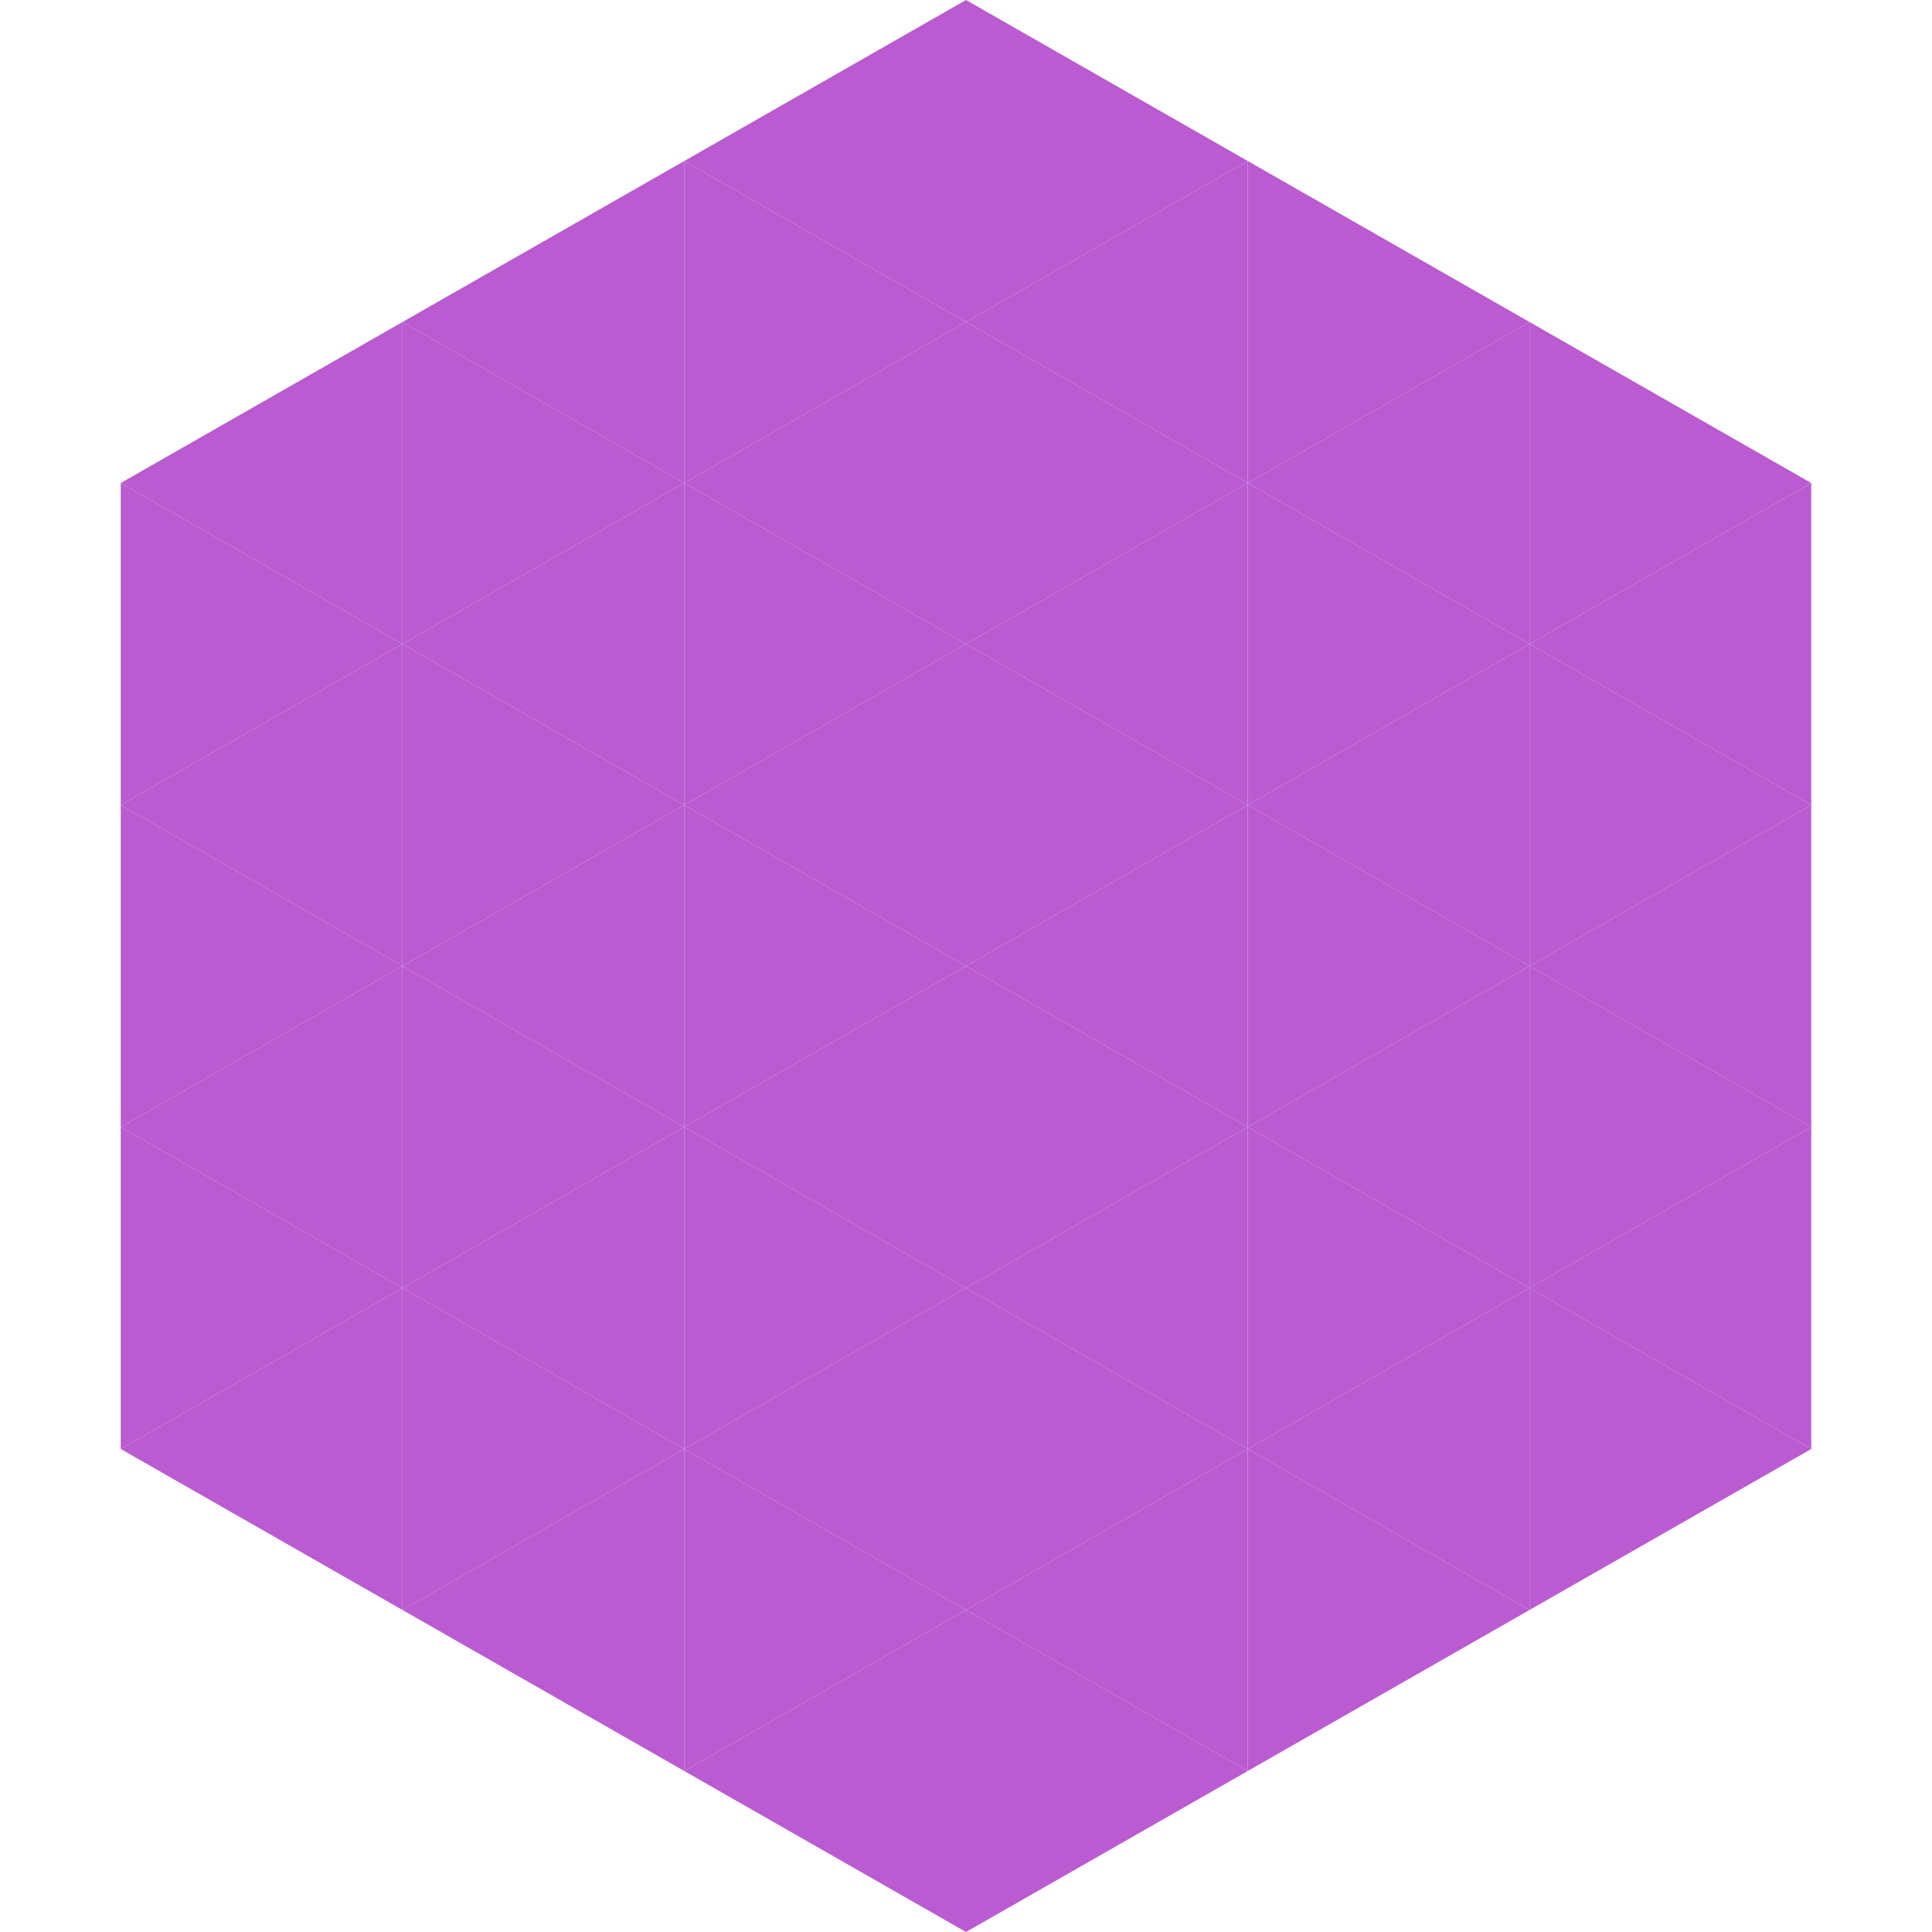 <?xml version="1.0"?>
<!-- Generated by SVGo -->
<svg width="240" height="240"
     xmlns="http://www.w3.org/2000/svg"
     xmlns:xlink="http://www.w3.org/1999/xlink">
<polygon points="50,40 15,60 50,80" style="fill:rgb(186,91,210)" />
<polygon points="190,40 225,60 190,80" style="fill:rgb(186,91,210)" />
<polygon points="15,60 50,80 15,100" style="fill:rgb(186,91,210)" />
<polygon points="225,60 190,80 225,100" style="fill:rgb(186,91,210)" />
<polygon points="50,80 15,100 50,120" style="fill:rgb(186,91,210)" />
<polygon points="190,80 225,100 190,120" style="fill:rgb(186,91,210)" />
<polygon points="15,100 50,120 15,140" style="fill:rgb(186,91,210)" />
<polygon points="225,100 190,120 225,140" style="fill:rgb(186,91,210)" />
<polygon points="50,120 15,140 50,160" style="fill:rgb(186,91,210)" />
<polygon points="190,120 225,140 190,160" style="fill:rgb(186,91,210)" />
<polygon points="15,140 50,160 15,180" style="fill:rgb(186,91,210)" />
<polygon points="225,140 190,160 225,180" style="fill:rgb(186,91,210)" />
<polygon points="50,160 15,180 50,200" style="fill:rgb(186,91,210)" />
<polygon points="190,160 225,180 190,200" style="fill:rgb(186,91,210)" />
<polygon points="15,180 50,200 15,220" style="fill:rgb(255,255,255); fill-opacity:0" />
<polygon points="225,180 190,200 225,220" style="fill:rgb(255,255,255); fill-opacity:0" />
<polygon points="50,0 85,20 50,40" style="fill:rgb(255,255,255); fill-opacity:0" />
<polygon points="190,0 155,20 190,40" style="fill:rgb(255,255,255); fill-opacity:0" />
<polygon points="85,20 50,40 85,60" style="fill:rgb(186,91,210)" />
<polygon points="155,20 190,40 155,60" style="fill:rgb(186,91,210)" />
<polygon points="50,40 85,60 50,80" style="fill:rgb(186,91,210)" />
<polygon points="190,40 155,60 190,80" style="fill:rgb(186,91,210)" />
<polygon points="85,60 50,80 85,100" style="fill:rgb(186,91,210)" />
<polygon points="155,60 190,80 155,100" style="fill:rgb(186,91,210)" />
<polygon points="50,80 85,100 50,120" style="fill:rgb(186,91,210)" />
<polygon points="190,80 155,100 190,120" style="fill:rgb(186,91,210)" />
<polygon points="85,100 50,120 85,140" style="fill:rgb(186,91,210)" />
<polygon points="155,100 190,120 155,140" style="fill:rgb(186,91,210)" />
<polygon points="50,120 85,140 50,160" style="fill:rgb(186,91,210)" />
<polygon points="190,120 155,140 190,160" style="fill:rgb(186,91,210)" />
<polygon points="85,140 50,160 85,180" style="fill:rgb(186,91,210)" />
<polygon points="155,140 190,160 155,180" style="fill:rgb(186,91,210)" />
<polygon points="50,160 85,180 50,200" style="fill:rgb(186,91,210)" />
<polygon points="190,160 155,180 190,200" style="fill:rgb(186,91,210)" />
<polygon points="85,180 50,200 85,220" style="fill:rgb(186,91,210)" />
<polygon points="155,180 190,200 155,220" style="fill:rgb(186,91,210)" />
<polygon points="120,0 85,20 120,40" style="fill:rgb(186,91,210)" />
<polygon points="120,0 155,20 120,40" style="fill:rgb(186,91,210)" />
<polygon points="85,20 120,40 85,60" style="fill:rgb(186,91,210)" />
<polygon points="155,20 120,40 155,60" style="fill:rgb(186,91,210)" />
<polygon points="120,40 85,60 120,80" style="fill:rgb(186,91,210)" />
<polygon points="120,40 155,60 120,80" style="fill:rgb(186,91,210)" />
<polygon points="85,60 120,80 85,100" style="fill:rgb(186,91,210)" />
<polygon points="155,60 120,80 155,100" style="fill:rgb(186,91,210)" />
<polygon points="120,80 85,100 120,120" style="fill:rgb(186,91,210)" />
<polygon points="120,80 155,100 120,120" style="fill:rgb(186,91,210)" />
<polygon points="85,100 120,120 85,140" style="fill:rgb(186,91,210)" />
<polygon points="155,100 120,120 155,140" style="fill:rgb(186,91,210)" />
<polygon points="120,120 85,140 120,160" style="fill:rgb(186,91,210)" />
<polygon points="120,120 155,140 120,160" style="fill:rgb(186,91,210)" />
<polygon points="85,140 120,160 85,180" style="fill:rgb(186,91,210)" />
<polygon points="155,140 120,160 155,180" style="fill:rgb(186,91,210)" />
<polygon points="120,160 85,180 120,200" style="fill:rgb(186,91,210)" />
<polygon points="120,160 155,180 120,200" style="fill:rgb(186,91,210)" />
<polygon points="85,180 120,200 85,220" style="fill:rgb(186,91,210)" />
<polygon points="155,180 120,200 155,220" style="fill:rgb(186,91,210)" />
<polygon points="120,200 85,220 120,240" style="fill:rgb(186,91,210)" />
<polygon points="120,200 155,220 120,240" style="fill:rgb(186,91,210)" />
<polygon points="85,220 120,240 85,260" style="fill:rgb(255,255,255); fill-opacity:0" />
<polygon points="155,220 120,240 155,260" style="fill:rgb(255,255,255); fill-opacity:0" />
</svg>
